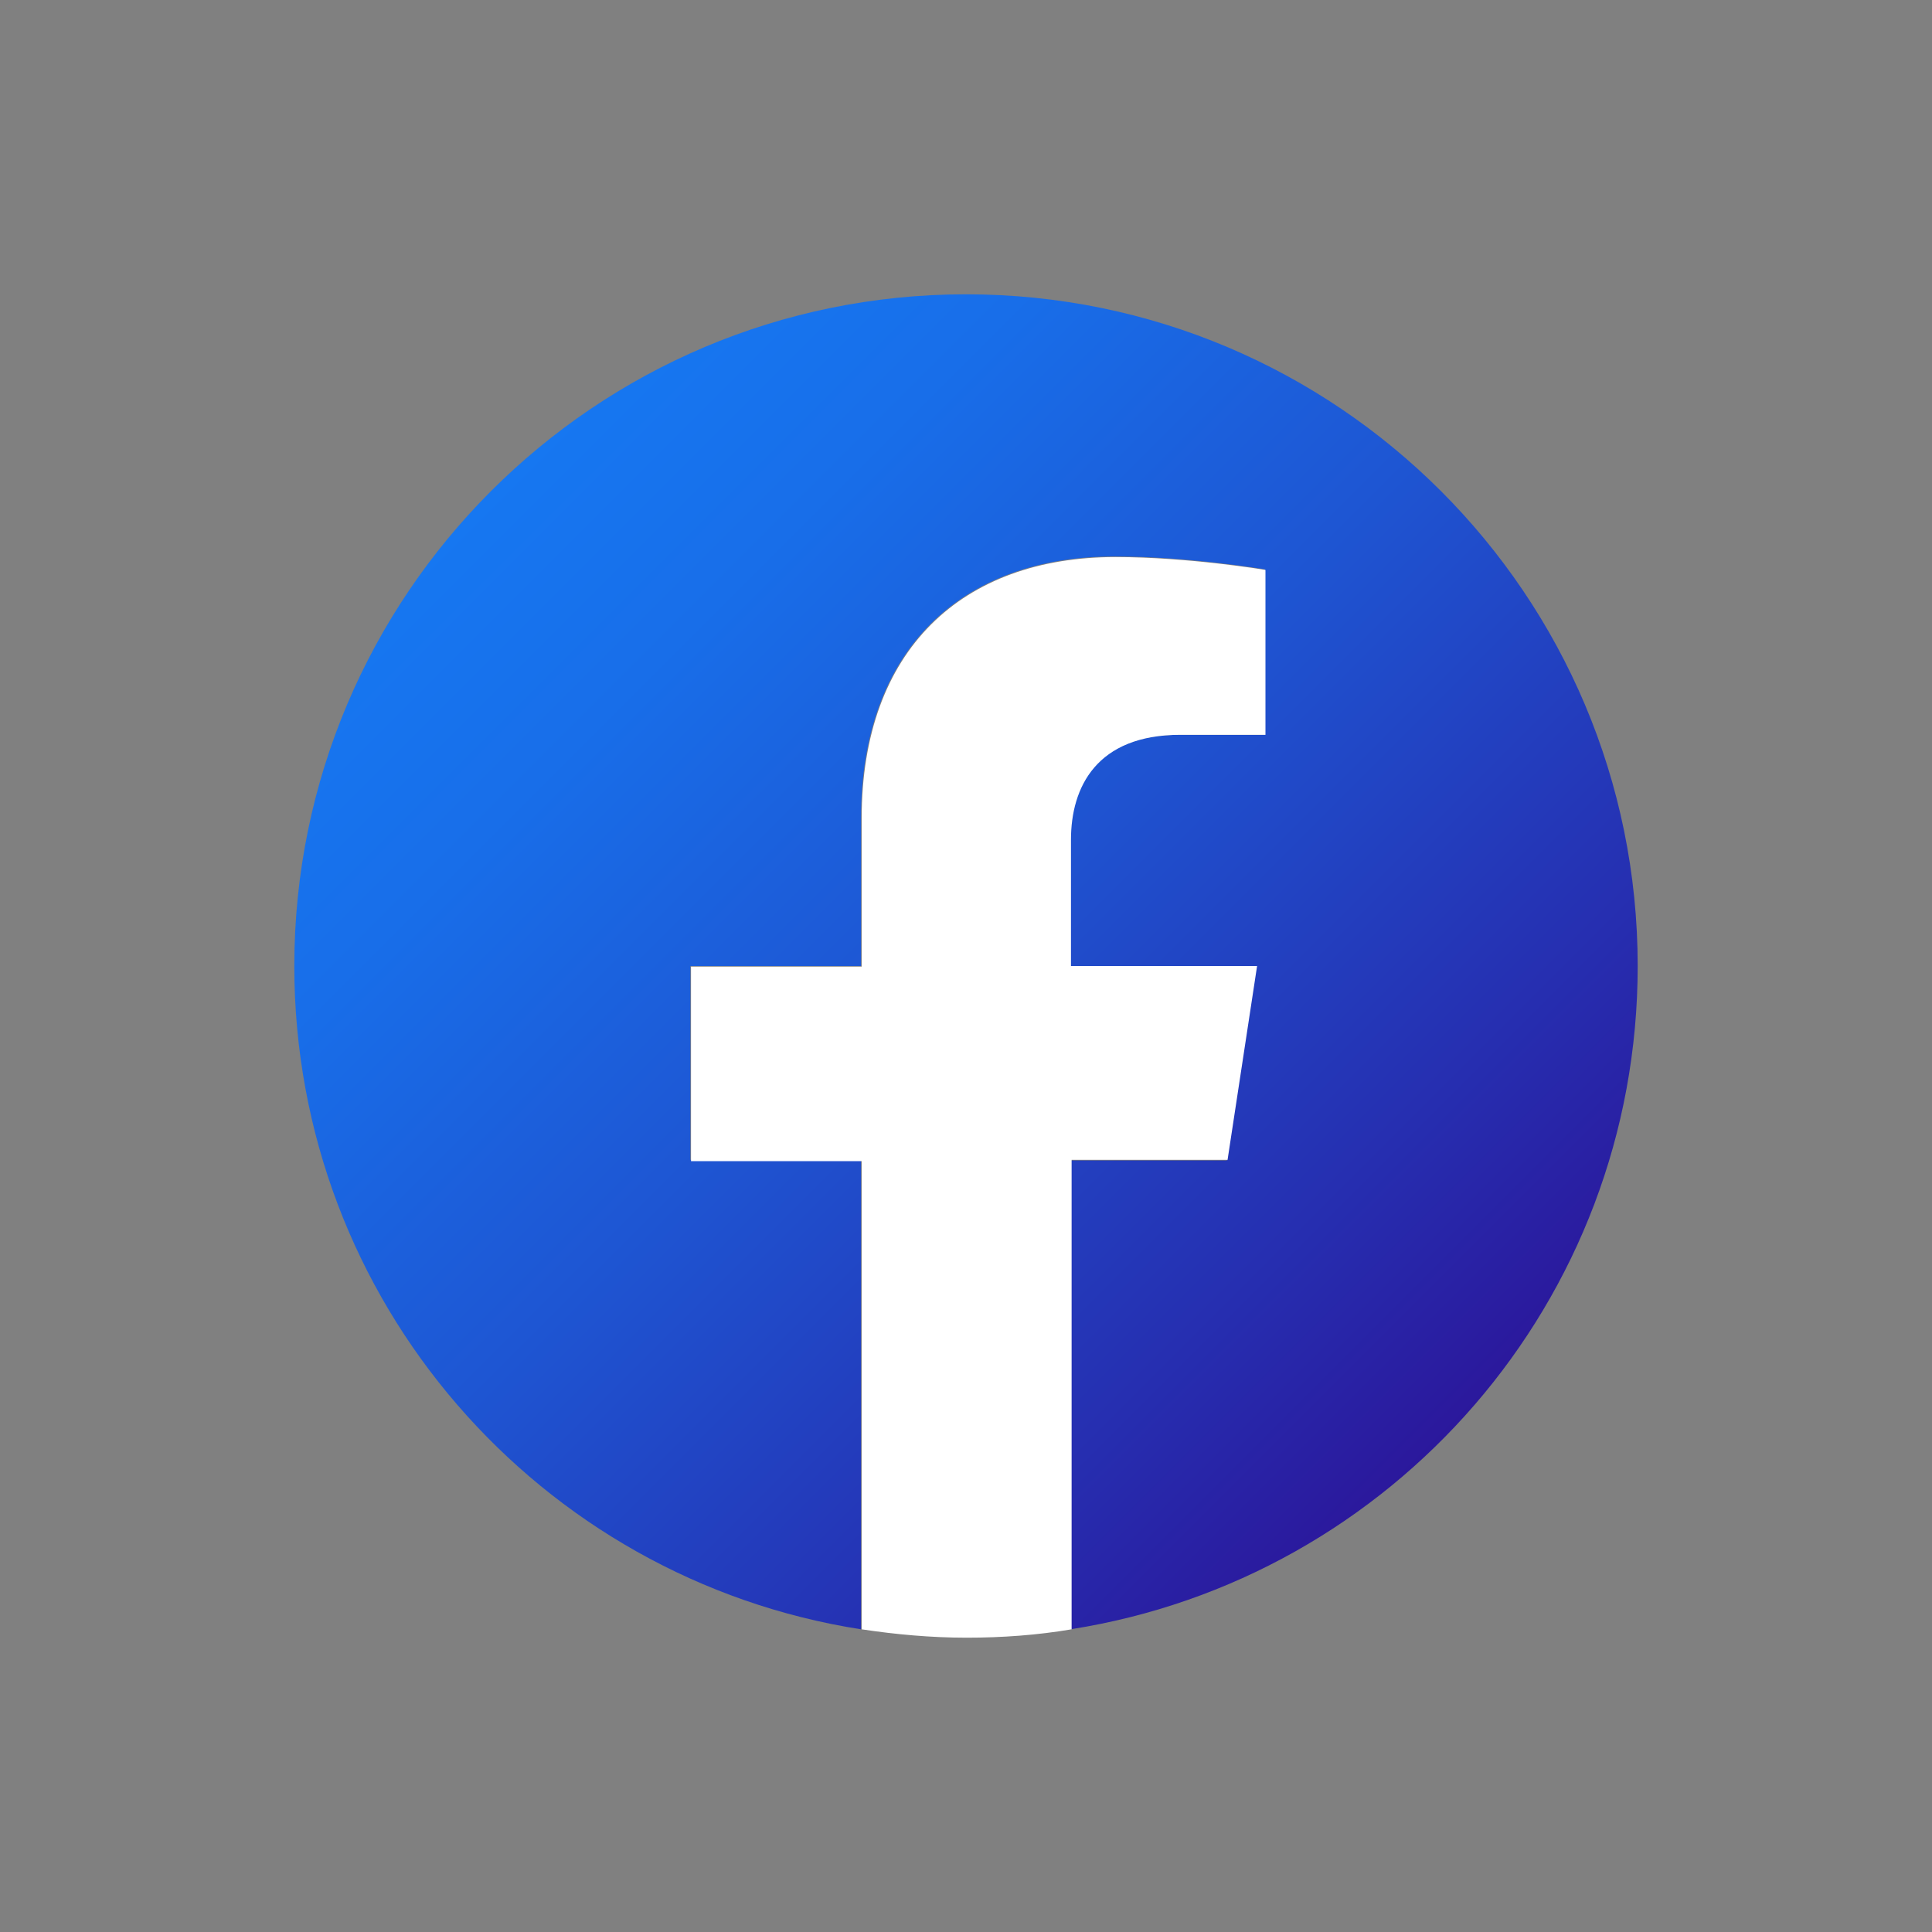 <?xml version="1.0" encoding="utf-8"?>
<!-- Generator: Adobe Illustrator 26.5.0, SVG Export Plug-In . SVG Version: 6.00 Build 0)  -->
<svg version="1.1" id="Calque_1" xmlns="http://www.w3.org/2000/svg" xmlns:xlink="http://www.w3.org/1999/xlink" x="0px" y="0px"
	 viewBox="0 0 300 300" style="enable-background:new 0 0 300 300;" xml:space="preserve">
<rect x="0" y="0" width="300" height="300" fill="#808080" stroke="none"/>
<style type="text/css">
	.st0{fill:url(#SVGID_1_);}
	.st1{fill:#FFFFFF;}
</style>
<g>
	<g>
	</g>
</g>
<g>
	<linearGradient id="SVGID_1_" gradientUnits="userSpaceOnUse" x1="76.246" y1="76.246" x2="223.754" y2="223.753">
		<stop  offset="0" style="stop-color:#1677F1"/>
		<stop  offset="0.176" style="stop-color:#186EE9"/>
		<stop  offset="0.461" style="stop-color:#1E56D3"/>
		<stop  offset="0.819" style="stop-color:#262EB0"/>
		<stop  offset="1" style="stop-color:#2B189C"/>
	</linearGradient>
	<path class="st0" d="M254.3,150c0-57.6-46.7-104.3-104.3-104.3S45.7,92.4,45.7,150c0,52.1,38.1,95.2,88,103v-72.9h-26.5V150h26.5
		v-23c0-26.1,15.6-40.6,39.4-40.6c11.4,0,23.3,2,23.3,2v25.7h-13.2c-13,0-17,8-17,16.3V150h28.9l-4.6,30.2h-24.3V253
		C216.2,245.2,254.3,202.1,254.3,150z"/>
	<path class="st1" d="M190.6,180.2l4.6-30.2h-28.9v-19.6c0-8.2,4-16.3,17-16.3h13.2V88.5c0,0-11.9-2-23.3-2
		c-23.8,0-39.4,14.4-39.4,40.6v23h-26.5v30.2h26.5V253c5.3,0.8,10.8,1.3,16.3,1.3s11-0.4,16.3-1.3v-72.9H190.6z"/>
</g>
</svg>
